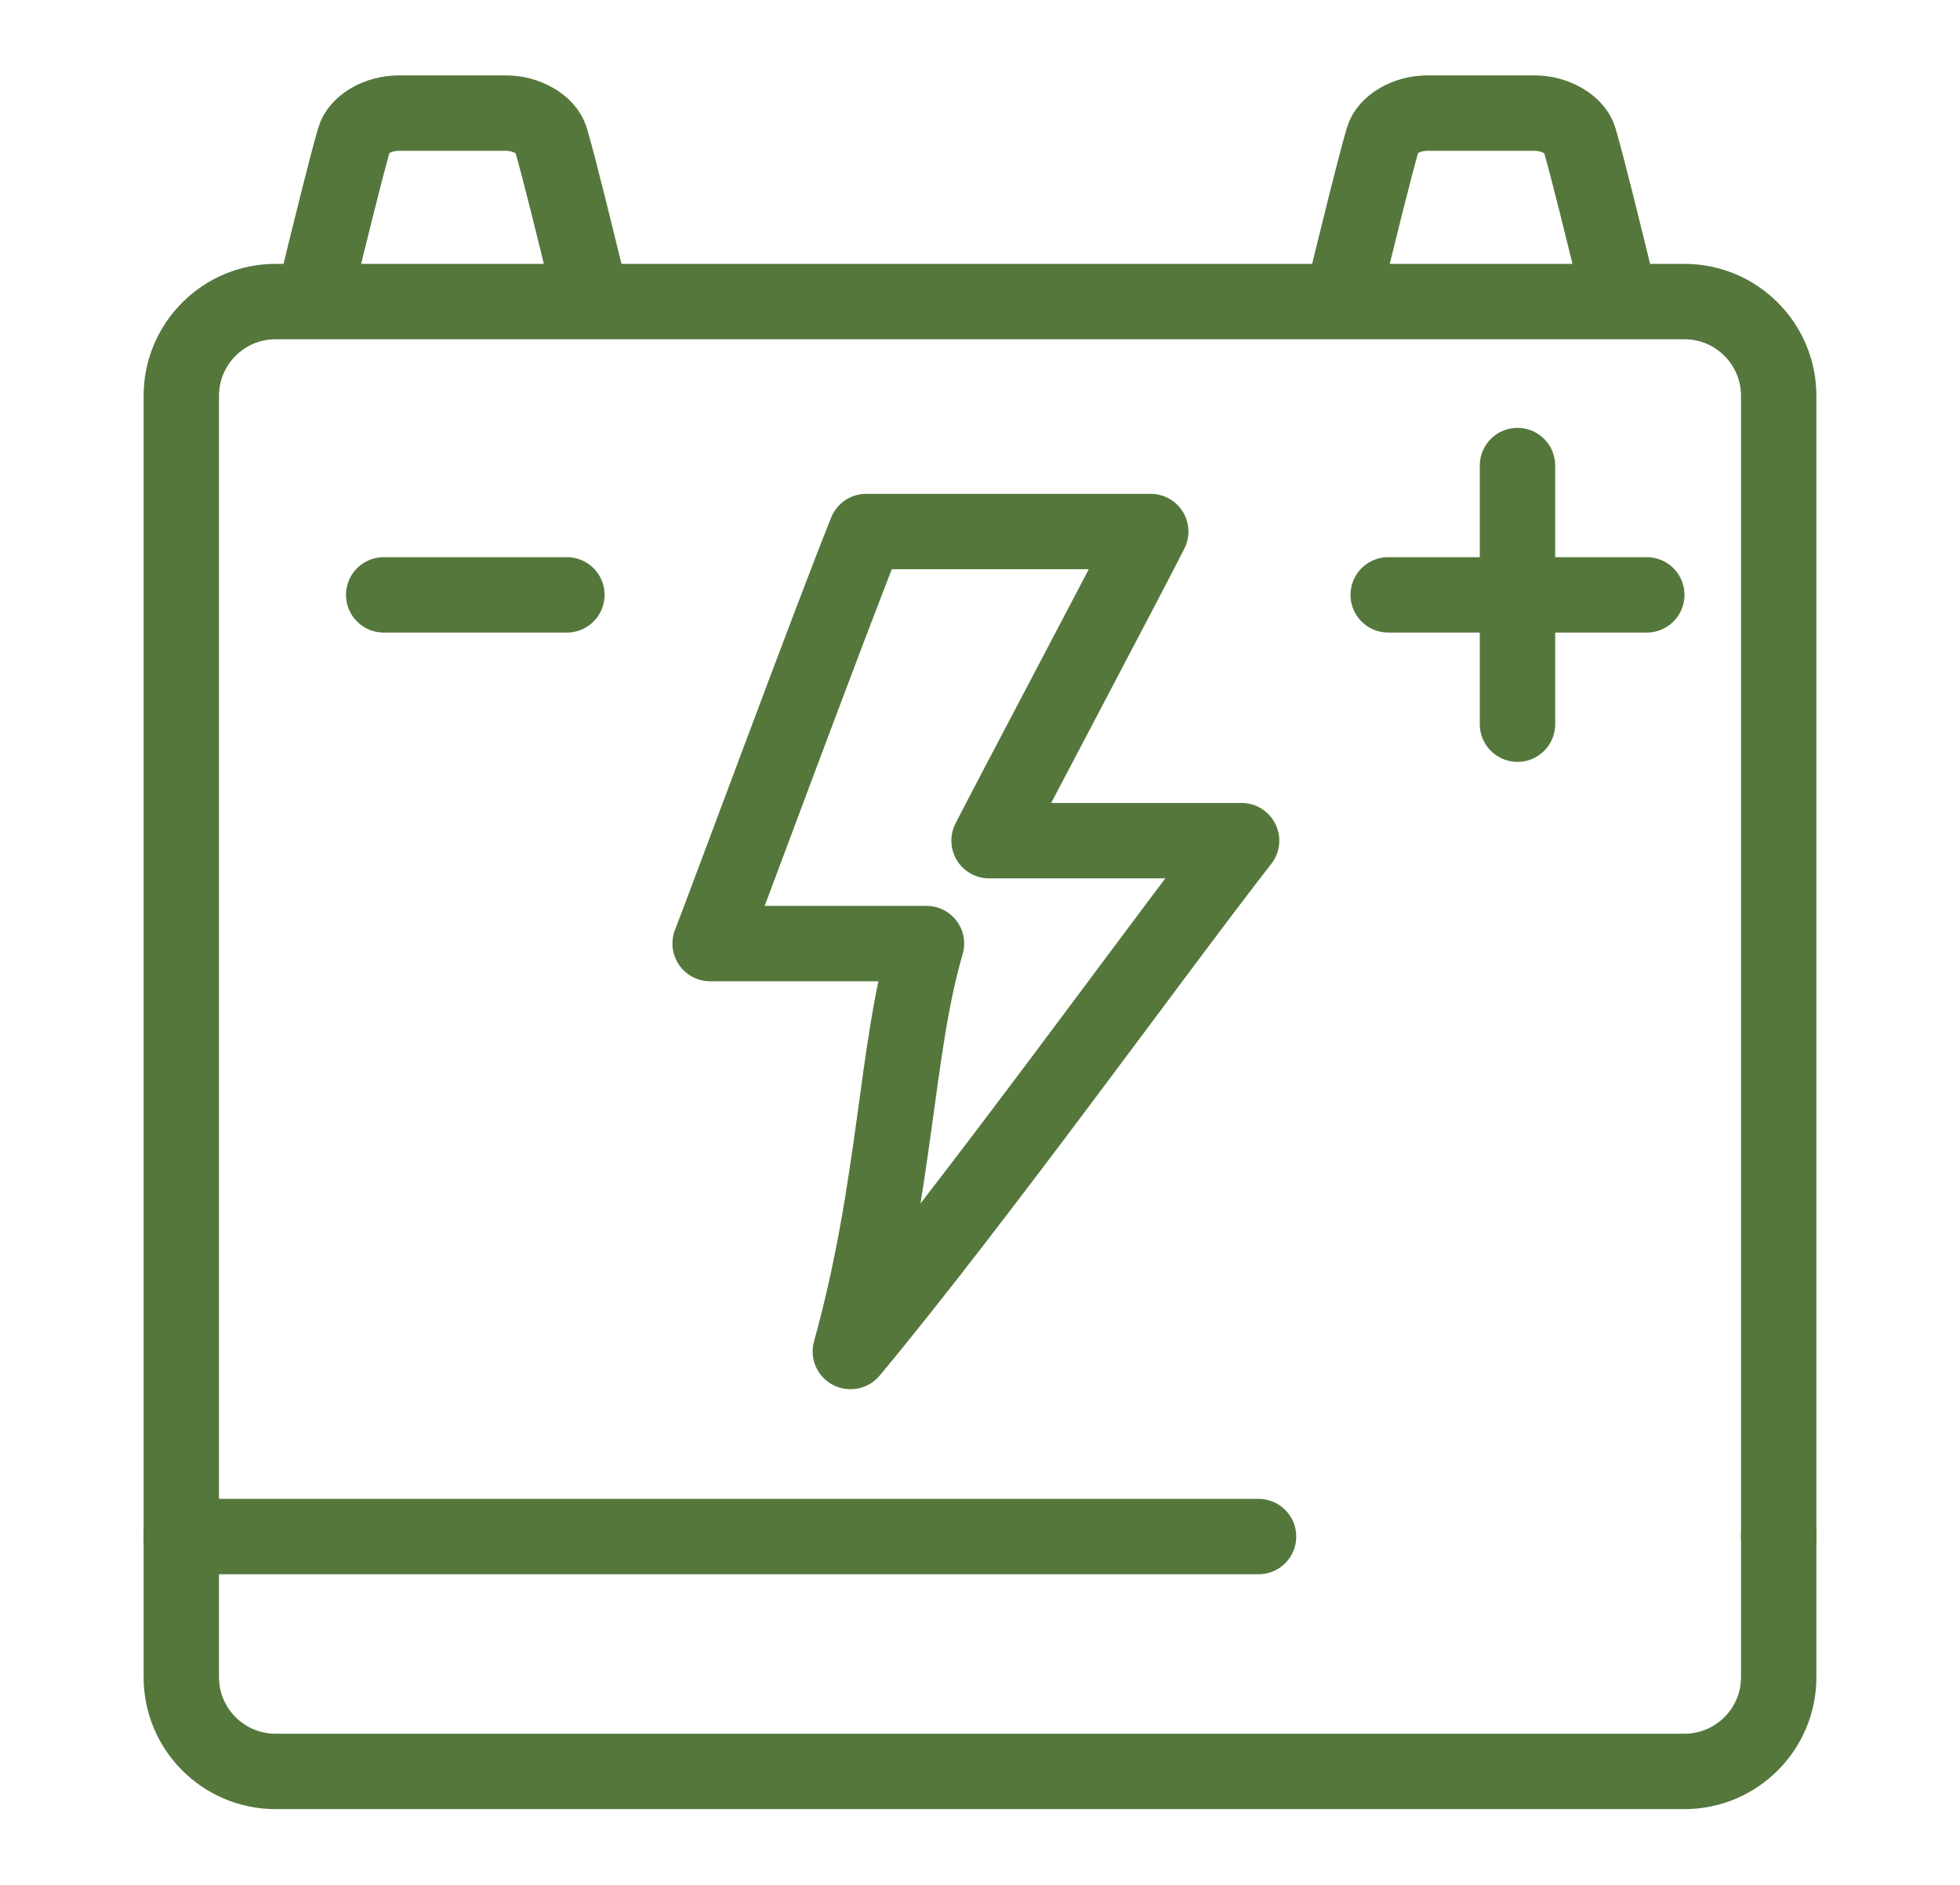 <?xml version="1.0" encoding="UTF-8"?>
<svg id="Battery_electric" data-name="Battery electric" xmlns="http://www.w3.org/2000/svg" viewBox="0 0 52 50">
  <defs>
    <style>
      .cls-1 {
        fill: none;
        stroke: #55773c;
        stroke-linecap: round;
        stroke-linejoin: round;
        stroke-width: 2px;
      }
    </style>
  </defs>
  <path class="cls-1" d="M4.81,40.75v3.74c0,1.38,1.12,2.5,2.5,2.5h37.38c1.38,0,2.5-1.12,2.5-2.5v-3.74"/>
  <path class="cls-1" d="M47.19,40.75V10.5c0-1.38-1.12-2.5-2.5-2.5H7.31c-1.38,0-2.5,1.12-2.5,2.5v30.26h28.58M10.18,15.78h4.86M36.83,15.78h6.86M40.26,19.21v-6.86M22.56,35.85c1.22-4.4,1.19-7.98,2.02-10.82h-5.74c.38-.97,3.21-8.62,4.14-10.93h7.55c-.51,1.02-3.94,7.5-4.29,8.2h6.7c-2.19,2.8-7.04,9.55-10.37,13.55Z"/>
  <path class="cls-1" d="M15.62,7.66c-.37-1.51-.76-3.12-1.01-3.98-.11-.37-.64-.68-1.18-.68h-2.85c-.55,0-1.07.3-1.18.68-.25.87-.64,2.47-1.01,3.98"/>
  <path class="cls-1" d="M42.91,7.66c-.37-1.51-.76-3.12-1.01-3.98-.11-.37-.64-.68-1.18-.68h-2.85c-.55,0-1.07.3-1.18.68-.25.87-.64,2.47-1.01,3.98"/>
</svg>